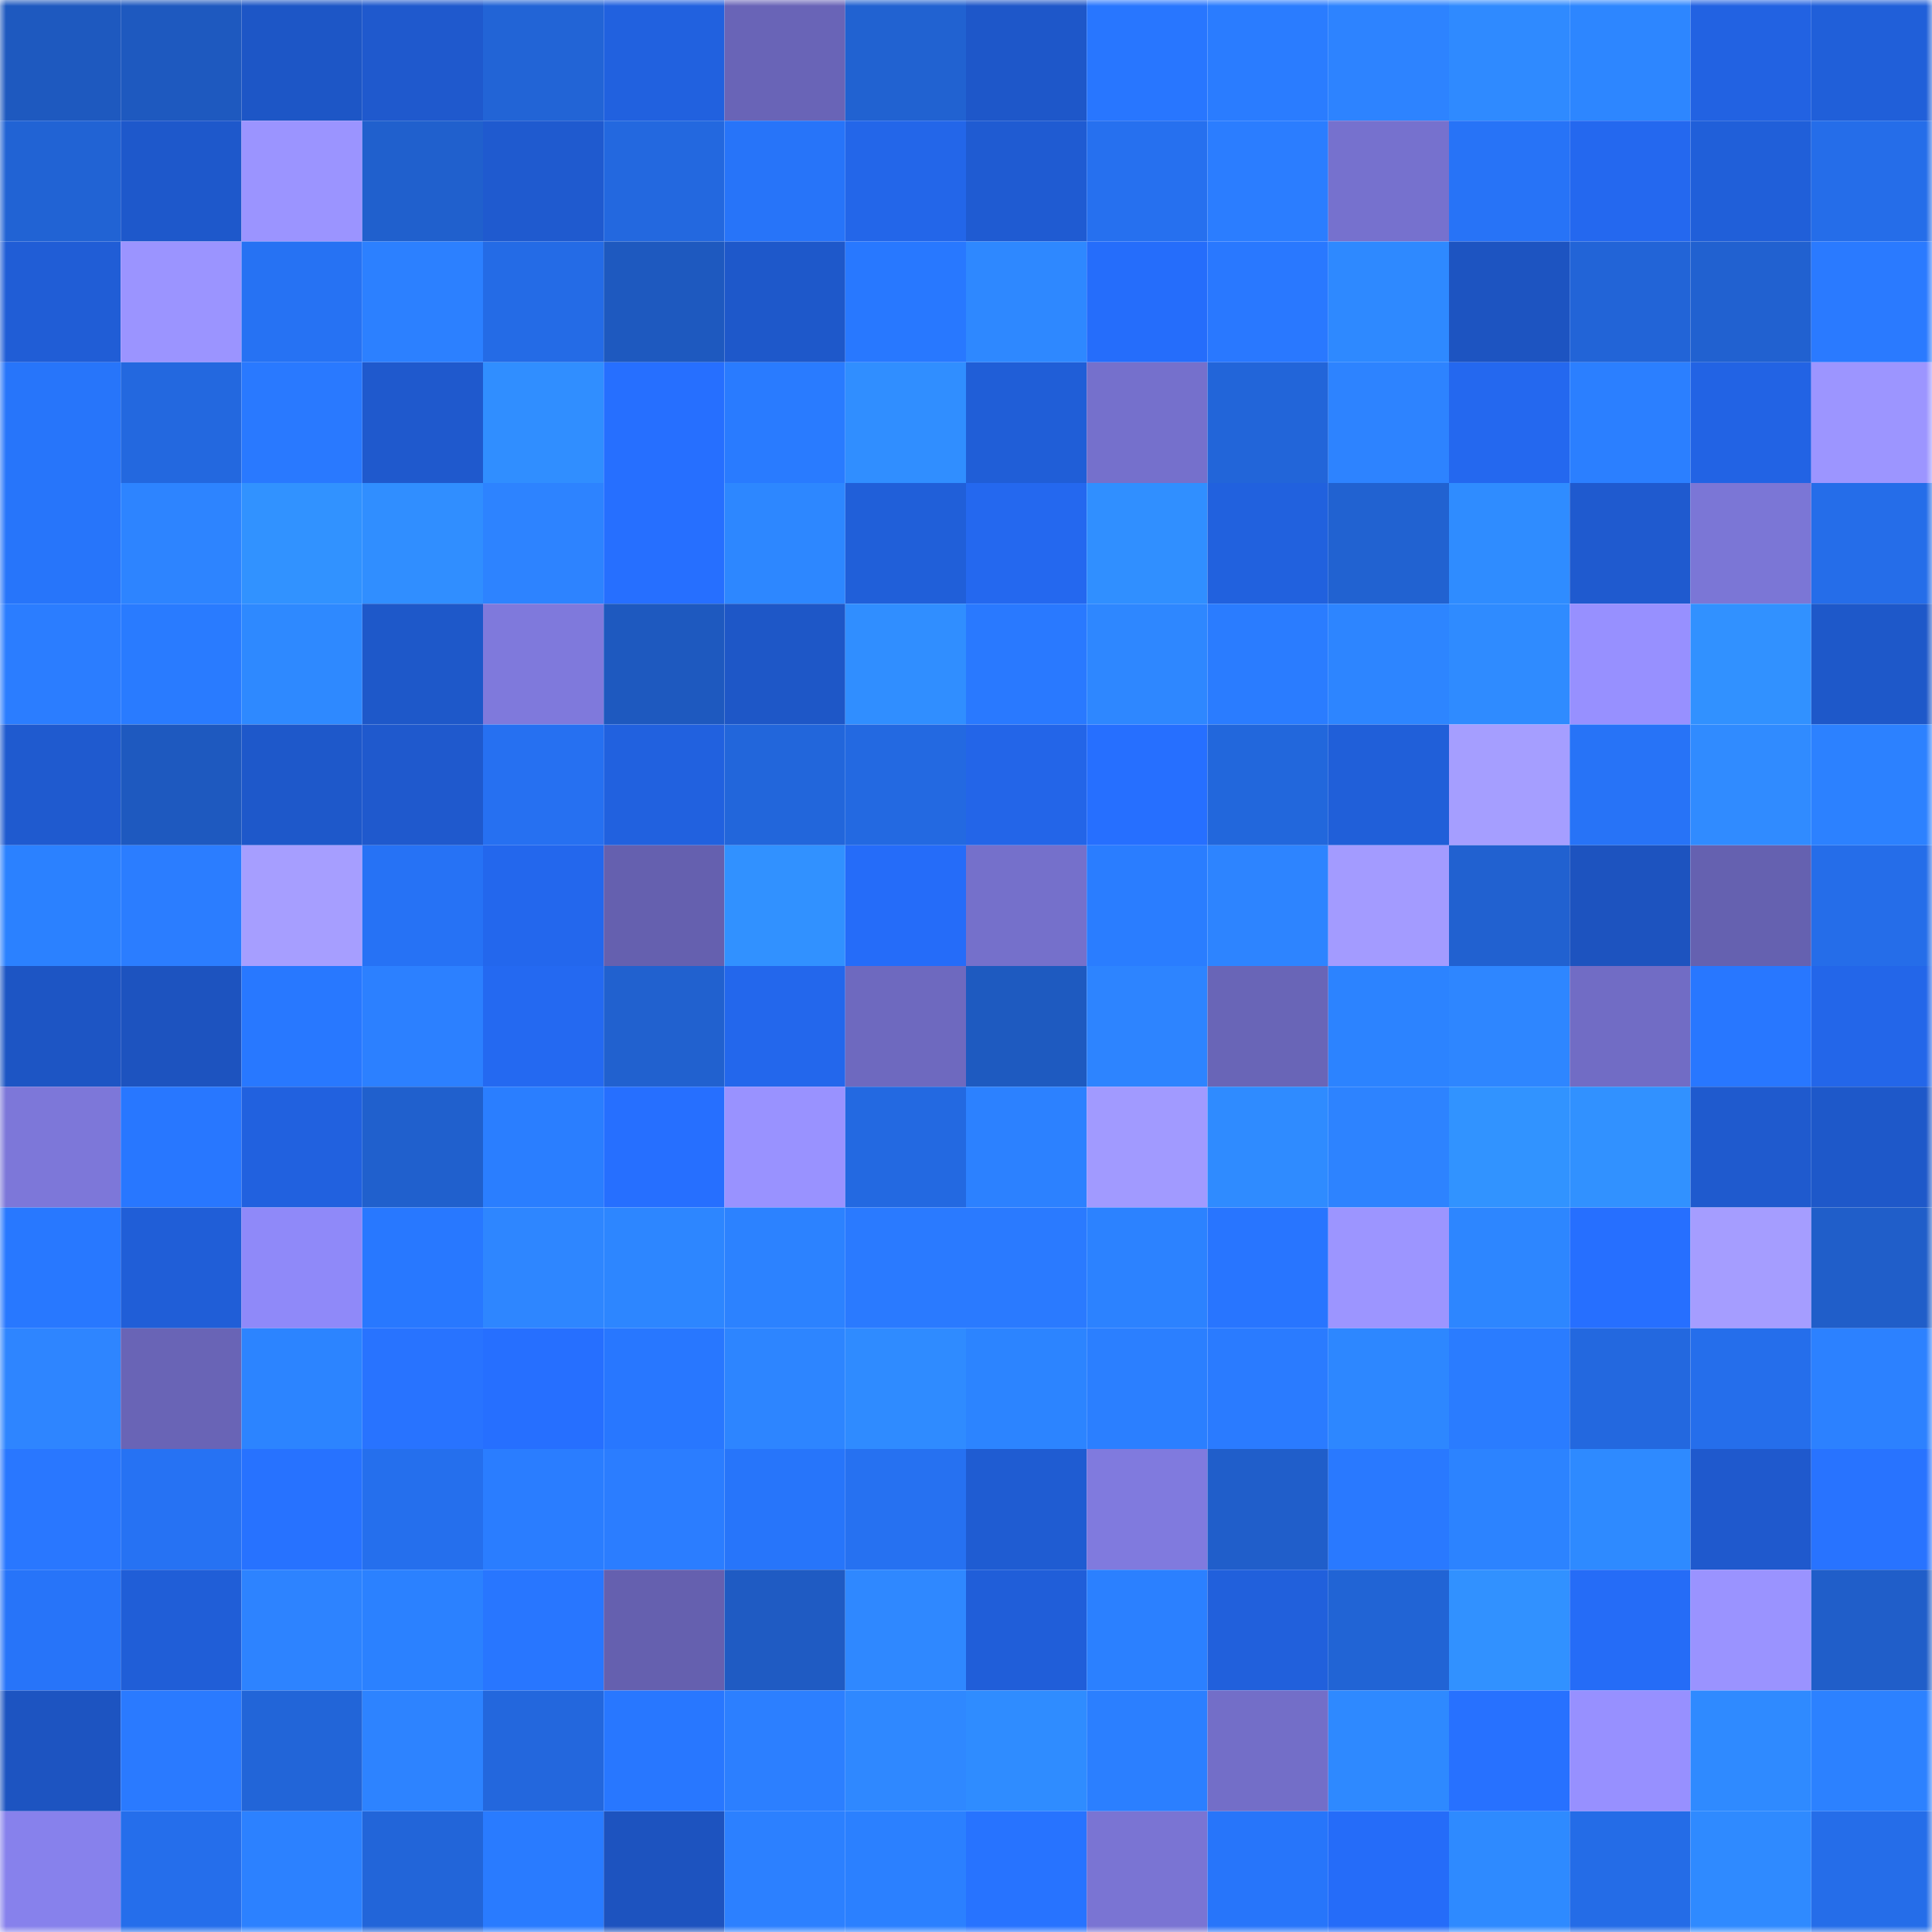 <svg viewBox="0 0 160 160" fill="none" role="img" xmlns="http://www.w3.org/2000/svg" width="240" height="240" name="basenames%2Czisol.base.eth"><mask id="1169652898" mask-type="alpha" maskUnits="userSpaceOnUse" x="0" y="0" width="160" height="160"><rect width="160" height="160" fill="#FFFFFF"></rect></mask><g mask="url(#1169652898)"><rect x="0" y="0" width="10" height="10" fill="#1e59bf"></rect><rect x="10" y="0" width="10" height="10" fill="#1e59bf"></rect><rect x="20" y="0" width="10" height="10" fill="#1d56c6"></rect><rect x="30" y="0" width="10" height="10" fill="#1f59cd"></rect><rect x="40" y="0" width="10" height="10" fill="#2264d6"></rect><rect x="50" y="0" width="10" height="10" fill="#2161df"></rect><rect x="60" y="0" width="10" height="10" fill="#6964b7"></rect><rect x="70" y="0" width="10" height="10" fill="#2162d1"></rect><rect x="80" y="0" width="10" height="10" fill="#1e57c9"></rect><rect x="90" y="0" width="10" height="10" fill="#2876ff"></rect><rect x="100" y="0" width="10" height="10" fill="#2a7cff"></rect><rect x="110" y="0" width="10" height="10" fill="#2d83ff"></rect><rect x="120" y="0" width="10" height="10" fill="#2f8aff"></rect><rect x="130" y="0" width="10" height="10" fill="#2d86ff"></rect><rect x="140" y="0" width="10" height="10" fill="#2262e2"></rect><rect x="150" y="0" width="10" height="10" fill="#205fd9"></rect><rect x="0" y="10" width="10" height="10" fill="#2163d4"></rect><rect x="10" y="10" width="10" height="10" fill="#1e58cb"></rect><rect x="20" y="10" width="10" height="10" fill="#9b94ff"></rect><rect x="30" y="10" width="10" height="10" fill="#2060cd"></rect><rect x="40" y="10" width="10" height="10" fill="#1f5acf"></rect><rect x="50" y="10" width="10" height="10" fill="#2368df"></rect><rect x="60" y="10" width="10" height="10" fill="#2774f9"></rect><rect x="70" y="10" width="10" height="10" fill="#2366e9"></rect><rect x="80" y="10" width="10" height="10" fill="#1f5bd2"></rect><rect x="90" y="10" width="10" height="10" fill="#2670ef"></rect><rect x="100" y="10" width="10" height="10" fill="#2b7dff"></rect><rect x="110" y="10" width="10" height="10" fill="#7671ce"></rect><rect x="120" y="10" width="10" height="10" fill="#2773f7"></rect><rect x="130" y="10" width="10" height="10" fill="#2468ef"></rect><rect x="140" y="10" width="10" height="10" fill="#205fd9"></rect><rect x="150" y="10" width="10" height="10" fill="#256de9"></rect><rect x="0" y="20" width="10" height="10" fill="#205dd6"></rect><rect x="10" y="20" width="10" height="10" fill="#9b94ff"></rect><rect x="20" y="20" width="10" height="10" fill="#2672f3"></rect><rect x="30" y="20" width="10" height="10" fill="#2c80ff"></rect><rect x="40" y="20" width="10" height="10" fill="#246be6"></rect><rect x="50" y="20" width="10" height="10" fill="#1e59bf"></rect><rect x="60" y="20" width="10" height="10" fill="#1e58ca"></rect><rect x="70" y="20" width="10" height="10" fill="#2878ff"></rect><rect x="80" y="20" width="10" height="10" fill="#2e88ff"></rect><rect x="90" y="20" width="10" height="10" fill="#256dfb"></rect><rect x="100" y="20" width="10" height="10" fill="#2978ff"></rect><rect x="110" y="20" width="10" height="10" fill="#2e89ff"></rect><rect x="120" y="20" width="10" height="10" fill="#1d54c1"></rect><rect x="130" y="20" width="10" height="10" fill="#2264d7"></rect><rect x="140" y="20" width="10" height="10" fill="#2161d0"></rect><rect x="150" y="20" width="10" height="10" fill="#2a7aff"></rect><rect x="0" y="30" width="10" height="10" fill="#2775fa"></rect><rect x="10" y="30" width="10" height="10" fill="#2368df"></rect><rect x="20" y="30" width="10" height="10" fill="#2979ff"></rect><rect x="30" y="30" width="10" height="10" fill="#1f59cd"></rect><rect x="40" y="30" width="10" height="10" fill="#308eff"></rect><rect x="50" y="30" width="10" height="10" fill="#266fff"></rect><rect x="60" y="30" width="10" height="10" fill="#297bff"></rect><rect x="70" y="30" width="10" height="10" fill="#308eff"></rect><rect x="80" y="30" width="10" height="10" fill="#205ed7"></rect><rect x="90" y="30" width="10" height="10" fill="#7570cc"></rect><rect x="100" y="30" width="10" height="10" fill="#2265d9"></rect><rect x="110" y="30" width="10" height="10" fill="#2d83ff"></rect><rect x="120" y="30" width="10" height="10" fill="#2468ef"></rect><rect x="130" y="30" width="10" height="10" fill="#2b7fff"></rect><rect x="140" y="30" width="10" height="10" fill="#2263e4"></rect><rect x="150" y="30" width="10" height="10" fill="#9c95ff"></rect><rect x="0" y="40" width="10" height="10" fill="#2775fa"></rect><rect x="10" y="40" width="10" height="10" fill="#2d84ff"></rect><rect x="20" y="40" width="10" height="10" fill="#3192ff"></rect><rect x="30" y="40" width="10" height="10" fill="#308eff"></rect><rect x="40" y="40" width="10" height="10" fill="#2d83ff"></rect><rect x="50" y="40" width="10" height="10" fill="#266fff"></rect><rect x="60" y="40" width="10" height="10" fill="#2d87ff"></rect><rect x="70" y="40" width="10" height="10" fill="#205fd9"></rect><rect x="80" y="40" width="10" height="10" fill="#2468ef"></rect><rect x="90" y="40" width="10" height="10" fill="#308fff"></rect><rect x="100" y="40" width="10" height="10" fill="#2161de"></rect><rect x="110" y="40" width="10" height="10" fill="#2162d1"></rect><rect x="120" y="40" width="10" height="10" fill="#2f8cff"></rect><rect x="130" y="40" width="10" height="10" fill="#1f5acf"></rect><rect x="140" y="40" width="10" height="10" fill="#7b76d6"></rect><rect x="150" y="40" width="10" height="10" fill="#256de9"></rect><rect x="0" y="50" width="10" height="10" fill="#2b7dff"></rect><rect x="10" y="50" width="10" height="10" fill="#297bff"></rect><rect x="20" y="50" width="10" height="10" fill="#2e89ff"></rect><rect x="30" y="50" width="10" height="10" fill="#1e58c9"></rect><rect x="40" y="50" width="10" height="10" fill="#7f79dc"></rect><rect x="50" y="50" width="10" height="10" fill="#1e59bf"></rect><rect x="60" y="50" width="10" height="10" fill="#1e57c7"></rect><rect x="70" y="50" width="10" height="10" fill="#308eff"></rect><rect x="80" y="50" width="10" height="10" fill="#2979ff"></rect><rect x="90" y="50" width="10" height="10" fill="#2e87ff"></rect><rect x="100" y="50" width="10" height="10" fill="#2a7cff"></rect><rect x="110" y="50" width="10" height="10" fill="#2d85ff"></rect><rect x="120" y="50" width="10" height="10" fill="#2f8bff"></rect><rect x="130" y="50" width="10" height="10" fill="#9790ff"></rect><rect x="140" y="50" width="10" height="10" fill="#3191ff"></rect><rect x="150" y="50" width="10" height="10" fill="#1e58c9"></rect><rect x="0" y="60" width="10" height="10" fill="#1f5acf"></rect><rect x="10" y="60" width="10" height="10" fill="#1e59bf"></rect><rect x="20" y="60" width="10" height="10" fill="#1e58ca"></rect><rect x="30" y="60" width="10" height="10" fill="#1f59cd"></rect><rect x="40" y="60" width="10" height="10" fill="#2670f1"></rect><rect x="50" y="60" width="10" height="10" fill="#2161df"></rect><rect x="60" y="60" width="10" height="10" fill="#2266db"></rect><rect x="70" y="60" width="10" height="10" fill="#2369e1"></rect><rect x="80" y="60" width="10" height="10" fill="#2365e8"></rect><rect x="90" y="60" width="10" height="10" fill="#266fff"></rect><rect x="100" y="60" width="10" height="10" fill="#2267dc"></rect><rect x="110" y="60" width="10" height="10" fill="#205fd9"></rect><rect x="120" y="60" width="10" height="10" fill="#a59eff"></rect><rect x="130" y="60" width="10" height="10" fill="#2773f7"></rect><rect x="140" y="60" width="10" height="10" fill="#308bff"></rect><rect x="150" y="60" width="10" height="10" fill="#2c81ff"></rect><rect x="0" y="70" width="10" height="10" fill="#2b81ff"></rect><rect x="10" y="70" width="10" height="10" fill="#2b7dff"></rect><rect x="20" y="70" width="10" height="10" fill="#a69eff"></rect><rect x="30" y="70" width="10" height="10" fill="#2672f5"></rect><rect x="40" y="70" width="10" height="10" fill="#2367ed"></rect><rect x="50" y="70" width="10" height="10" fill="#6560af"></rect><rect x="60" y="70" width="10" height="10" fill="#3191ff"></rect><rect x="70" y="70" width="10" height="10" fill="#256cf9"></rect><rect x="80" y="70" width="10" height="10" fill="#7570cb"></rect><rect x="90" y="70" width="10" height="10" fill="#2a7dff"></rect><rect x="100" y="70" width="10" height="10" fill="#2d84ff"></rect><rect x="110" y="70" width="10" height="10" fill="#a39bff"></rect><rect x="120" y="70" width="10" height="10" fill="#2161d0"></rect><rect x="130" y="70" width="10" height="10" fill="#1d53bf"></rect><rect x="140" y="70" width="10" height="10" fill="#6561b0"></rect><rect x="150" y="70" width="10" height="10" fill="#256de9"></rect><rect x="0" y="80" width="10" height="10" fill="#1d55c4"></rect><rect x="10" y="80" width="10" height="10" fill="#1d53bf"></rect><rect x="20" y="80" width="10" height="10" fill="#2878ff"></rect><rect x="30" y="80" width="10" height="10" fill="#2c80ff"></rect><rect x="40" y="80" width="10" height="10" fill="#2469f1"></rect><rect x="50" y="80" width="10" height="10" fill="#2161cf"></rect><rect x="60" y="80" width="10" height="10" fill="#2367ec"></rect><rect x="70" y="80" width="10" height="10" fill="#6e69bf"></rect><rect x="80" y="80" width="10" height="10" fill="#1e5ac0"></rect><rect x="90" y="80" width="10" height="10" fill="#2d84ff"></rect><rect x="100" y="80" width="10" height="10" fill="#6965b7"></rect><rect x="110" y="80" width="10" height="10" fill="#2c83ff"></rect><rect x="120" y="80" width="10" height="10" fill="#2e86ff"></rect><rect x="130" y="80" width="10" height="10" fill="#716cc5"></rect><rect x="140" y="80" width="10" height="10" fill="#2877ff"></rect><rect x="150" y="80" width="10" height="10" fill="#2366e9"></rect><rect x="0" y="90" width="10" height="10" fill="#7d77d9"></rect><rect x="10" y="90" width="10" height="10" fill="#2877ff"></rect><rect x="20" y="90" width="10" height="10" fill="#2161df"></rect><rect x="30" y="90" width="10" height="10" fill="#2060cd"></rect><rect x="40" y="90" width="10" height="10" fill="#2a7eff"></rect><rect x="50" y="90" width="10" height="10" fill="#266fff"></rect><rect x="60" y="90" width="10" height="10" fill="#9992ff"></rect><rect x="70" y="90" width="10" height="10" fill="#2369e1"></rect><rect x="80" y="90" width="10" height="10" fill="#2c81ff"></rect><rect x="90" y="90" width="10" height="10" fill="#a19aff"></rect><rect x="100" y="90" width="10" height="10" fill="#2f8bff"></rect><rect x="110" y="90" width="10" height="10" fill="#2d83ff"></rect><rect x="120" y="90" width="10" height="10" fill="#3193ff"></rect><rect x="130" y="90" width="10" height="10" fill="#3191ff"></rect><rect x="140" y="90" width="10" height="10" fill="#1f5ace"></rect><rect x="150" y="90" width="10" height="10" fill="#1e58c9"></rect><rect x="0" y="100" width="10" height="10" fill="#2878ff"></rect><rect x="10" y="100" width="10" height="10" fill="#205ed7"></rect><rect x="20" y="100" width="10" height="10" fill="#8f89f9"></rect><rect x="30" y="100" width="10" height="10" fill="#2878ff"></rect><rect x="40" y="100" width="10" height="10" fill="#2e86ff"></rect><rect x="50" y="100" width="10" height="10" fill="#2d86ff"></rect><rect x="60" y="100" width="10" height="10" fill="#2c82ff"></rect><rect x="70" y="100" width="10" height="10" fill="#2a7aff"></rect><rect x="80" y="100" width="10" height="10" fill="#2a7aff"></rect><rect x="90" y="100" width="10" height="10" fill="#2c82ff"></rect><rect x="100" y="100" width="10" height="10" fill="#2875ff"></rect><rect x="110" y="100" width="10" height="10" fill="#9c95ff"></rect><rect x="120" y="100" width="10" height="10" fill="#2d86ff"></rect><rect x="130" y="100" width="10" height="10" fill="#266fff"></rect><rect x="140" y="100" width="10" height="10" fill="#a59dff"></rect><rect x="150" y="100" width="10" height="10" fill="#205ec9"></rect><rect x="0" y="110" width="10" height="10" fill="#2e85ff"></rect><rect x="10" y="110" width="10" height="10" fill="#6964b6"></rect><rect x="20" y="110" width="10" height="10" fill="#2c84ff"></rect><rect x="30" y="110" width="10" height="10" fill="#2873ff"></rect><rect x="40" y="110" width="10" height="10" fill="#266fff"></rect><rect x="50" y="110" width="10" height="10" fill="#2877ff"></rect><rect x="60" y="110" width="10" height="10" fill="#2d85ff"></rect><rect x="70" y="110" width="10" height="10" fill="#2f8bff"></rect><rect x="80" y="110" width="10" height="10" fill="#2c84ff"></rect><rect x="90" y="110" width="10" height="10" fill="#2b7fff"></rect><rect x="100" y="110" width="10" height="10" fill="#2a7bff"></rect><rect x="110" y="110" width="10" height="10" fill="#2d87ff"></rect><rect x="120" y="110" width="10" height="10" fill="#2a7cff"></rect><rect x="130" y="110" width="10" height="10" fill="#2368df"></rect><rect x="140" y="110" width="10" height="10" fill="#256eeb"></rect><rect x="150" y="110" width="10" height="10" fill="#2c81ff"></rect><rect x="0" y="120" width="10" height="10" fill="#2977ff"></rect><rect x="10" y="120" width="10" height="10" fill="#2672f3"></rect><rect x="20" y="120" width="10" height="10" fill="#2772ff"></rect><rect x="30" y="120" width="10" height="10" fill="#256fed"></rect><rect x="40" y="120" width="10" height="10" fill="#2a7dff"></rect><rect x="50" y="120" width="10" height="10" fill="#2b7dff"></rect><rect x="60" y="120" width="10" height="10" fill="#2775fa"></rect><rect x="70" y="120" width="10" height="10" fill="#2671f1"></rect><rect x="80" y="120" width="10" height="10" fill="#1f5cd2"></rect><rect x="90" y="120" width="10" height="10" fill="#807ade"></rect><rect x="100" y="120" width="10" height="10" fill="#205eca"></rect><rect x="110" y="120" width="10" height="10" fill="#2979ff"></rect><rect x="120" y="120" width="10" height="10" fill="#2c83ff"></rect><rect x="130" y="120" width="10" height="10" fill="#2e8aff"></rect><rect x="140" y="120" width="10" height="10" fill="#1f59cd"></rect><rect x="150" y="120" width="10" height="10" fill="#2873ff"></rect><rect x="0" y="130" width="10" height="10" fill="#2774f9"></rect><rect x="10" y="130" width="10" height="10" fill="#205ed7"></rect><rect x="20" y="130" width="10" height="10" fill="#2d83ff"></rect><rect x="30" y="130" width="10" height="10" fill="#2b81ff"></rect><rect x="40" y="130" width="10" height="10" fill="#2876ff"></rect><rect x="50" y="130" width="10" height="10" fill="#6560af"></rect><rect x="60" y="130" width="10" height="10" fill="#1f5bc3"></rect><rect x="70" y="130" width="10" height="10" fill="#2f88ff"></rect><rect x="80" y="130" width="10" height="10" fill="#205ed9"></rect><rect x="90" y="130" width="10" height="10" fill="#2b80ff"></rect><rect x="100" y="130" width="10" height="10" fill="#2160dc"></rect><rect x="110" y="130" width="10" height="10" fill="#2164d5"></rect><rect x="120" y="130" width="10" height="10" fill="#3191ff"></rect><rect x="130" y="130" width="10" height="10" fill="#256cf7"></rect><rect x="140" y="130" width="10" height="10" fill="#9a93ff"></rect><rect x="150" y="130" width="10" height="10" fill="#205ec9"></rect><rect x="0" y="140" width="10" height="10" fill="#1d54c1"></rect><rect x="10" y="140" width="10" height="10" fill="#2a7aff"></rect><rect x="20" y="140" width="10" height="10" fill="#2265d8"></rect><rect x="30" y="140" width="10" height="10" fill="#2d83ff"></rect><rect x="40" y="140" width="10" height="10" fill="#2367dd"></rect><rect x="50" y="140" width="10" height="10" fill="#2877ff"></rect><rect x="60" y="140" width="10" height="10" fill="#2c7fff"></rect><rect x="70" y="140" width="10" height="10" fill="#2f88ff"></rect><rect x="80" y="140" width="10" height="10" fill="#2f8cff"></rect><rect x="90" y="140" width="10" height="10" fill="#2b7fff"></rect><rect x="100" y="140" width="10" height="10" fill="#736ec8"></rect><rect x="110" y="140" width="10" height="10" fill="#2e89ff"></rect><rect x="120" y="140" width="10" height="10" fill="#2771ff"></rect><rect x="130" y="140" width="10" height="10" fill="#9790ff"></rect><rect x="140" y="140" width="10" height="10" fill="#2f8aff"></rect><rect x="150" y="140" width="10" height="10" fill="#2c81ff"></rect><rect x="0" y="150" width="10" height="10" fill="#8781ec"></rect><rect x="10" y="150" width="10" height="10" fill="#256eeb"></rect><rect x="20" y="150" width="10" height="10" fill="#2c81ff"></rect><rect x="30" y="150" width="10" height="10" fill="#2265d9"></rect><rect x="40" y="150" width="10" height="10" fill="#297bff"></rect><rect x="50" y="150" width="10" height="10" fill="#1d53bf"></rect><rect x="60" y="150" width="10" height="10" fill="#2c80ff"></rect><rect x="70" y="150" width="10" height="10" fill="#2b80ff"></rect><rect x="80" y="150" width="10" height="10" fill="#2773ff"></rect><rect x="90" y="150" width="10" height="10" fill="#7a74d3"></rect><rect x="100" y="150" width="10" height="10" fill="#2775fa"></rect><rect x="110" y="150" width="10" height="10" fill="#256cf9"></rect><rect x="120" y="150" width="10" height="10" fill="#2e8aff"></rect><rect x="130" y="150" width="10" height="10" fill="#246ce7"></rect><rect x="140" y="150" width="10" height="10" fill="#2f8aff"></rect><rect x="150" y="150" width="10" height="10" fill="#256de9"></rect></g></svg>